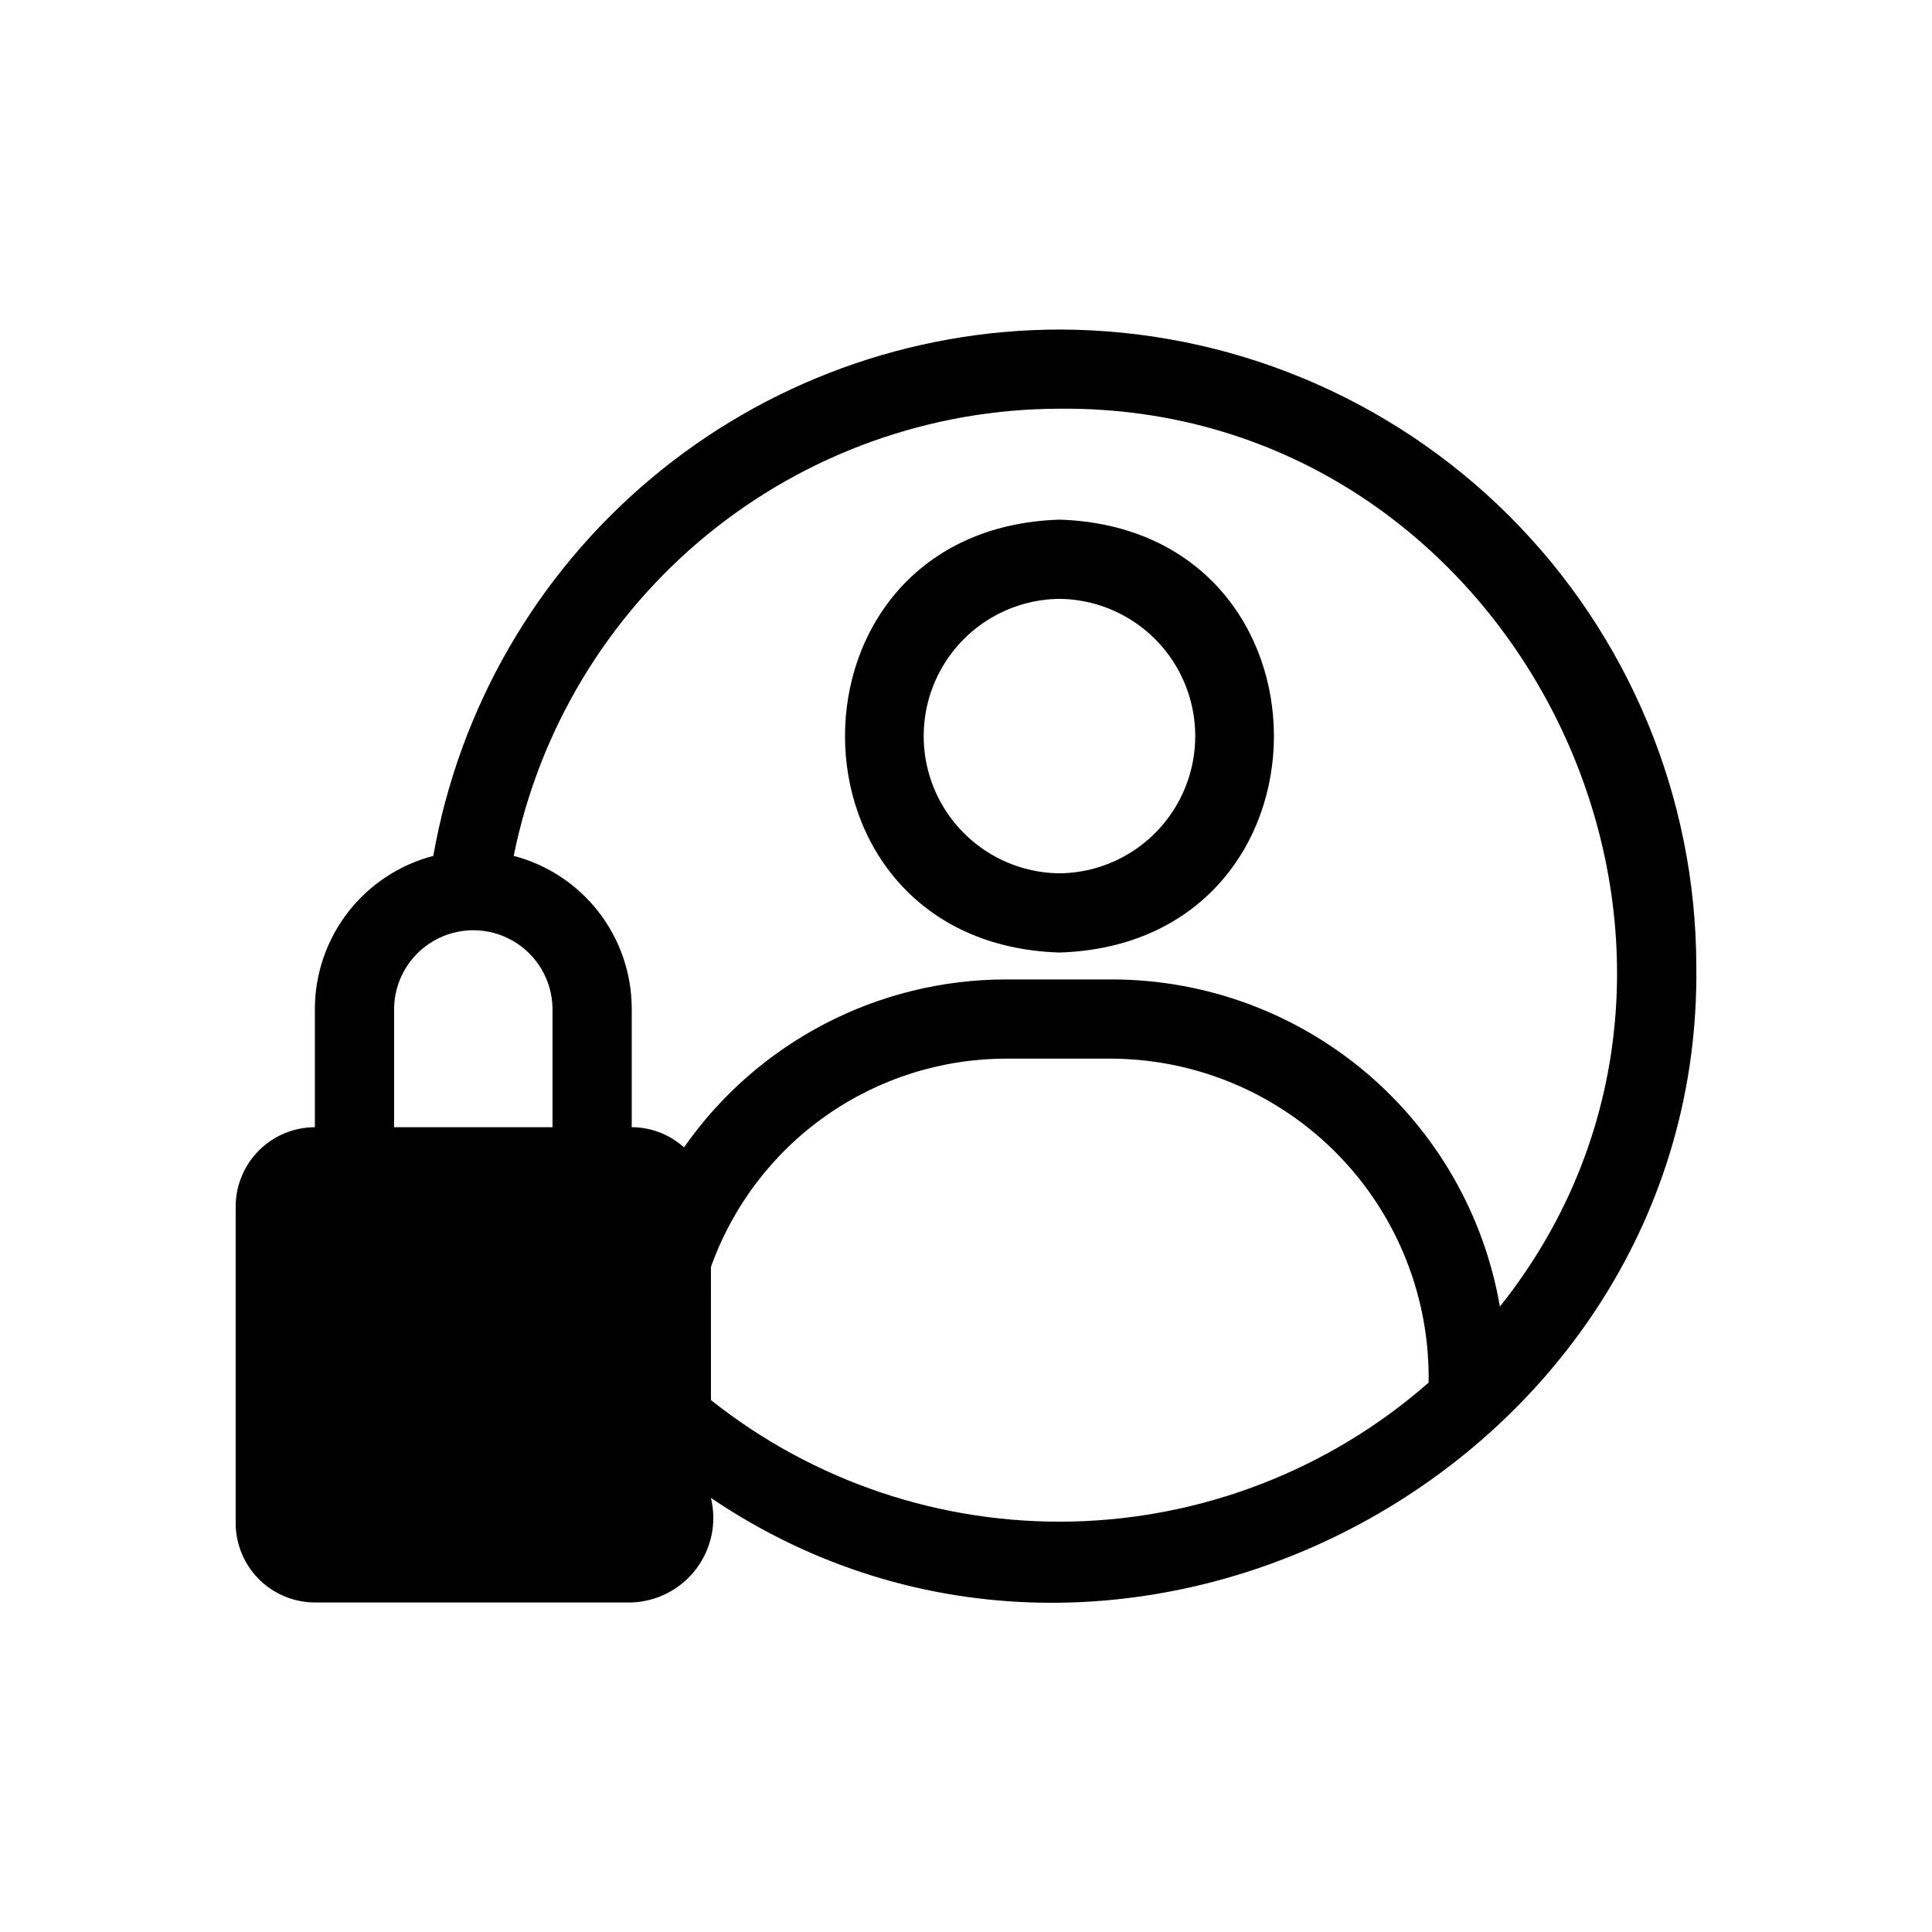 <?xml version="1.0" encoding="UTF-8"?>
<!-- Uploaded to: SVG Repo, www.svgrepo.com, Generator: SVG Repo Mixer Tools -->
<svg fill="#000000" width="800px" height="800px" version="1.1" viewBox="144 144 512 512" xmlns="http://www.w3.org/2000/svg">
 <path d="m424.77 281.71c-75.781 2.414-75.781 112.31 0 114.72 75.781-2.414 75.781-112.31 0-114.72zm0 93.73c-12.902-0.137-24.762-7.102-31.172-18.297s-6.41-24.949 0-36.145c6.41-11.195 18.27-18.156 31.172-18.297 12.898 0.141 24.762 7.102 31.172 18.297 6.41 11.195 6.41 24.949 0 36.145s-18.273 18.16-31.172 18.297zm0-144.11c-39.641 0.051-77.996 14.059-108.34 39.566-30.344 25.508-50.738 60.883-57.602 99.926-8.953 2.336-16.887 7.562-22.562 14.871-5.672 7.309-8.777 16.285-8.82 25.539v31.488c-5.562 0.016-10.895 2.231-14.828 6.164-3.934 3.934-6.148 9.266-6.164 14.828v83.969-0.004c0.016 5.562 2.231 10.895 6.164 14.828 3.934 3.934 9.266 6.148 14.828 6.164h83.969-0.004c6.734-0.242 13.004-3.504 17.07-8.871 4.07-5.371 5.512-12.289 3.922-18.836 109.37 73.996 262.82-8.922 261.14-140.96-0.078-44.73-17.891-87.602-49.527-119.22-31.637-31.617-74.523-49.398-119.25-49.449zm-176.33 179.9c0.102-7.434 4.125-14.254 10.578-17.941s14.371-3.688 20.824 0 10.477 10.508 10.582 17.941v31.488h-41.984zm83.969 103.8-0.004-35.266c5.762-16.156 16.379-30.137 30.398-40.02 14.02-9.887 30.75-15.191 47.902-15.191h28.129c22.523 0.184 44.043 9.355 59.77 25.477 15.73 16.121 24.367 37.859 23.992 60.383-26.137 22.93-59.496 35.957-94.258 36.801-34.762 0.844-68.715-10.547-95.934-32.184zm209.08-24.77c-4.168-24.223-16.75-46.199-35.523-62.059-18.777-15.855-42.551-24.582-67.129-24.641h-28.129c-34.039-0.012-65.938 16.602-85.438 44.504-3.805-3.422-8.734-5.328-13.855-5.352v-31.488c-0.023-9.246-3.102-18.219-8.762-25.527-5.656-7.312-13.574-12.543-22.516-14.883 6.75-33.402 24.836-63.441 51.191-85.035 26.359-21.598 59.371-33.418 93.445-33.465 121.65-1.156 191.97 143.59 116.71 237.95z"/>
</svg>